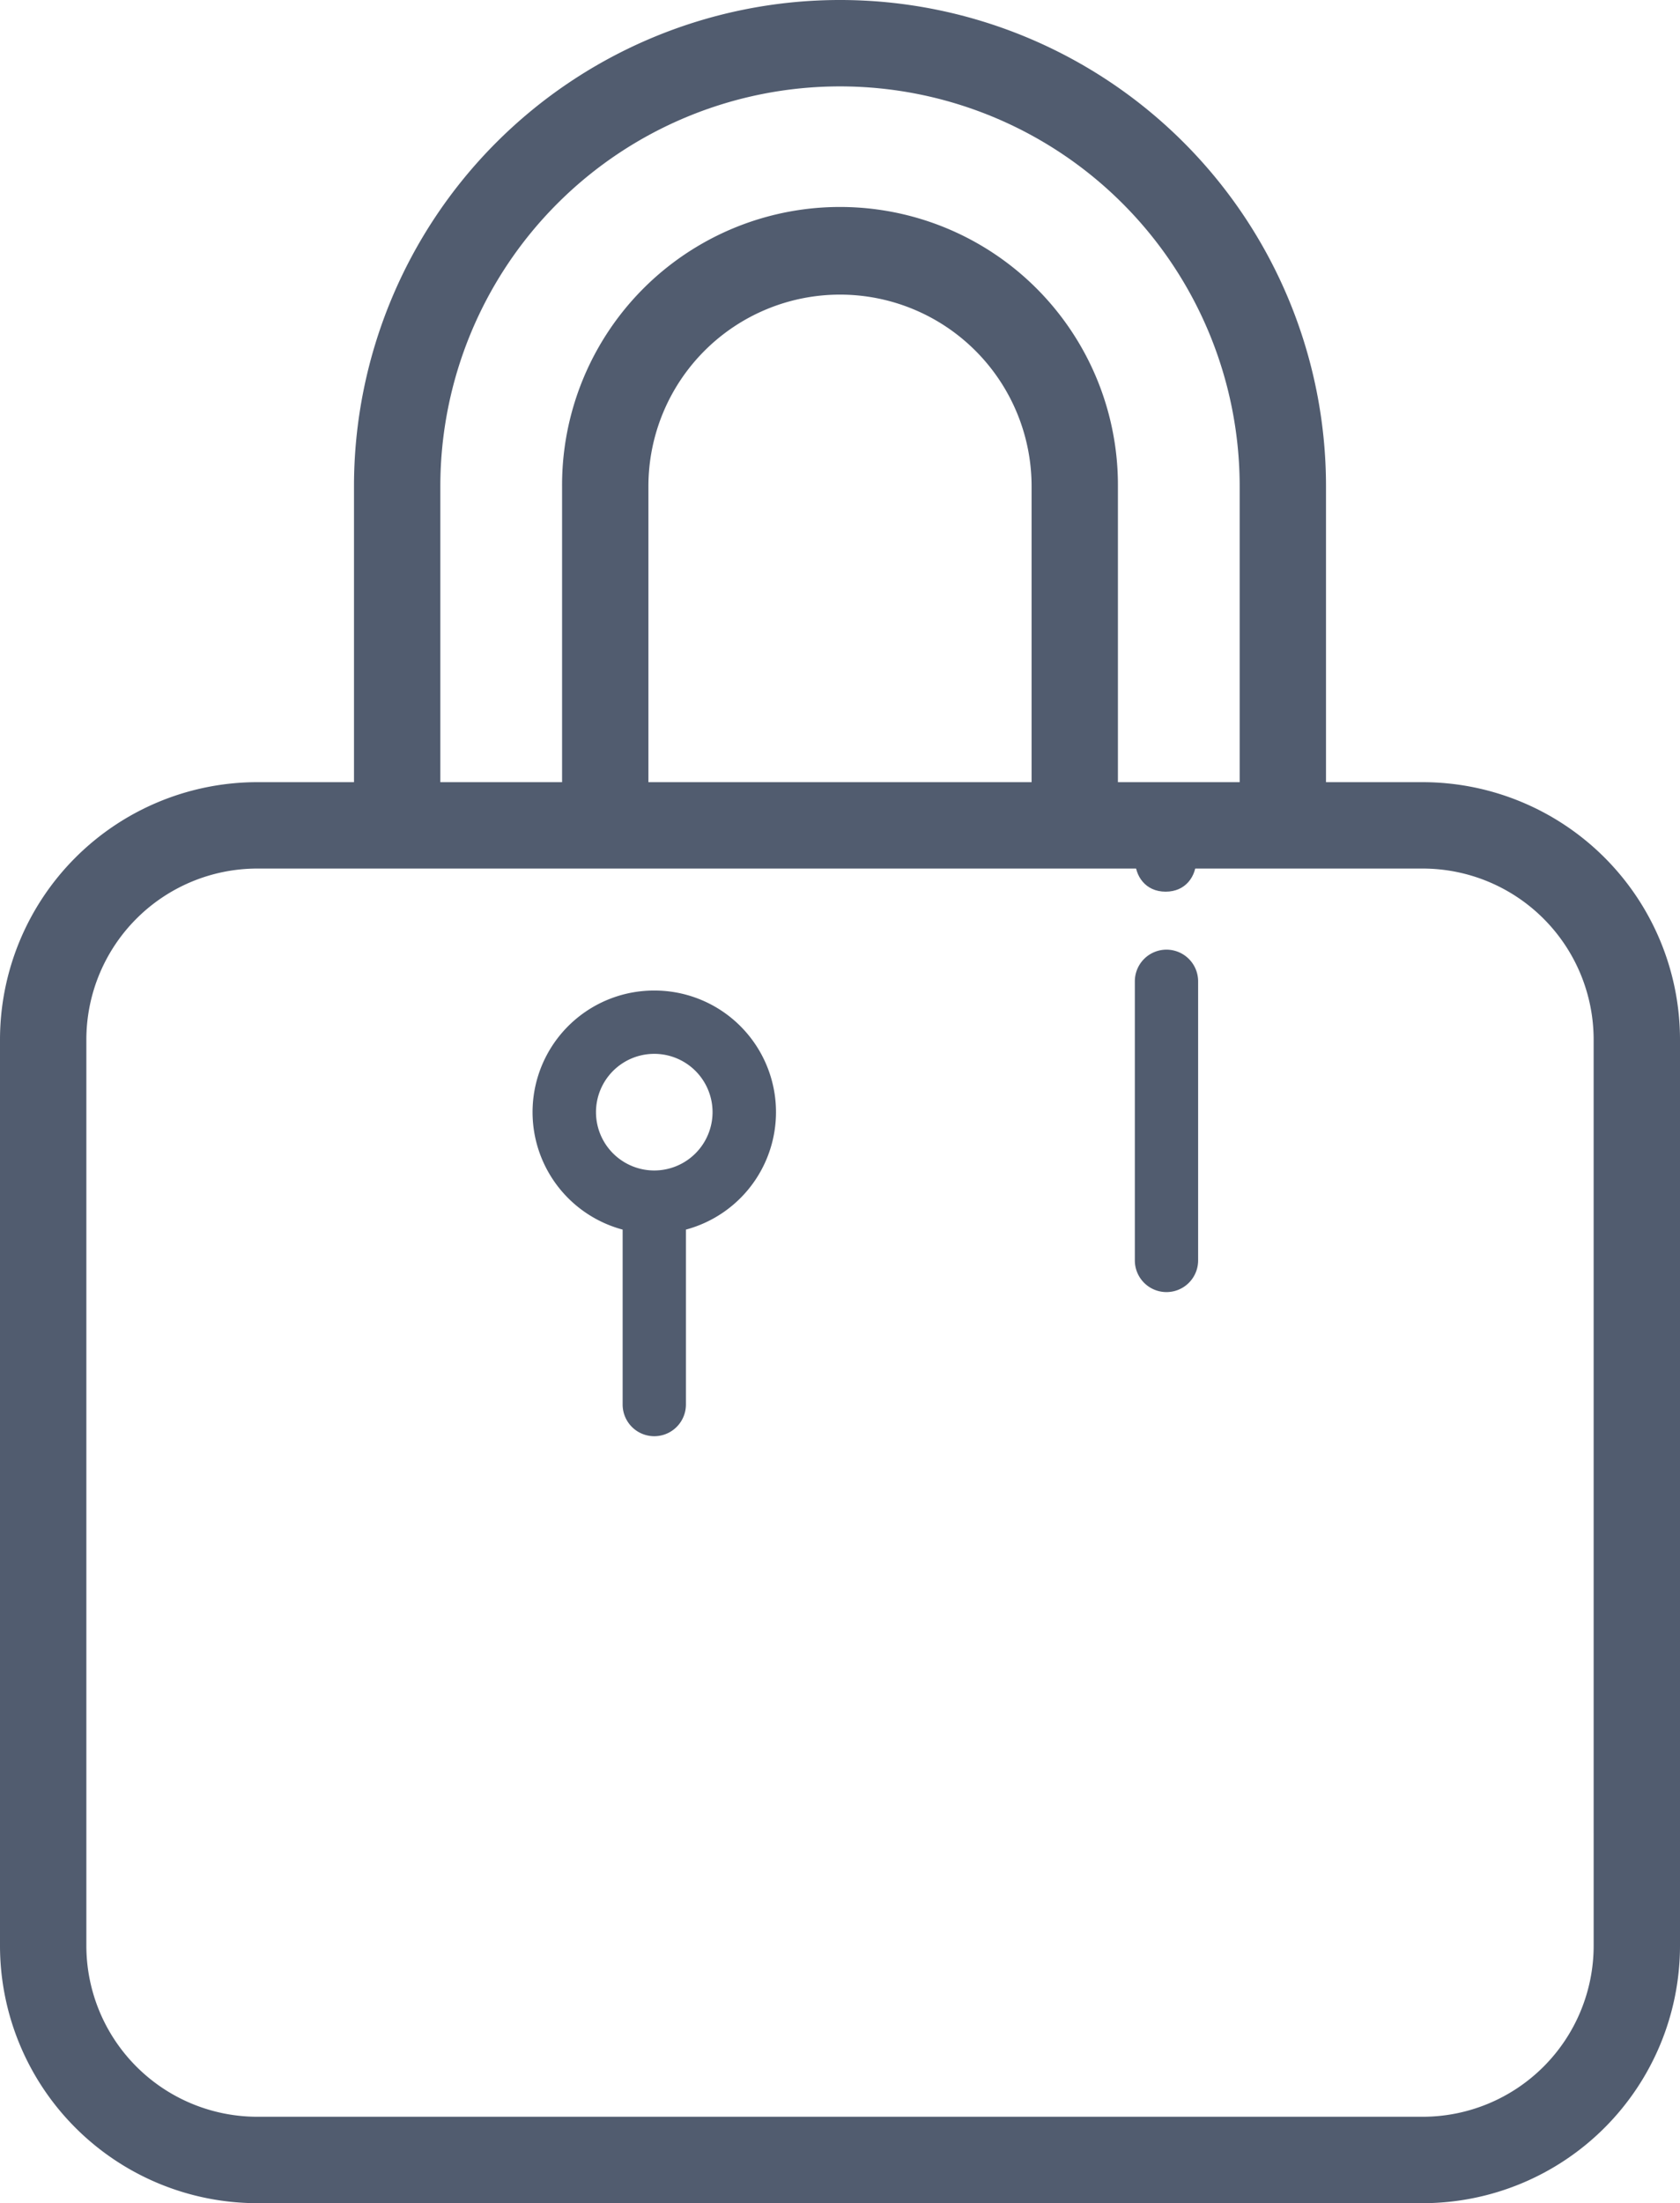 <svg xmlns="http://www.w3.org/2000/svg" width="300" height="393.154" viewBox="0 0 300 393.154"><g transform="translate(-60.657)"><g transform="translate(155.786 176.758)"><g transform="translate(0)"><path d="M239.135,289.651a21.7,21.7,0,0,0-5.65,42.661V363.53a5.649,5.649,0,0,0,11.3,0V332.312a21.7,21.7,0,0,0-5.649-42.661Zm0,32.112a10.407,10.407,0,1,1,10.406-10.406A10.418,10.418,0,0,1,239.135,321.763Z" transform="translate(-217.429 -289.651)" fill="#515c6f"/></g></g><g transform="translate(60.657)"><path d="M314.734,139.577H297.443V86.786a86.786,86.786,0,0,0-173.573,0v52.79H106.579a45.971,45.971,0,0,0-45.922,45.915v161.74a45.974,45.974,0,0,0,45.922,45.922H314.735a45.974,45.974,0,0,0,45.922-45.922V185.492A45.972,45.972,0,0,0,314.734,139.577ZM139.288,86.786a71.369,71.369,0,0,1,142.738,0v52.79H260.286V86.786a49.63,49.63,0,1,0-99.259,0v52.79H139.288V86.786Zm105.581,0v52.79H176.445V86.786a34.212,34.212,0,1,1,68.424,0Zm100.37,260.445a30.538,30.538,0,0,1-30.5,30.5H106.579a30.538,30.538,0,0,1-30.5-30.5V185.492a30.536,30.536,0,0,1,30.5-30.5H314.735a30.535,30.535,0,0,1,30.5,30.5Z" transform="translate(-60.657)" fill="#515c6f"/></g><g transform="translate(263.307 169.466)"><g transform="translate(0)"><path d="M403.181,279a5.65,5.65,0,0,0-5.649,5.649v49.807a5.649,5.649,0,1,0,11.3,0V284.651A5.65,5.65,0,0,0,403.181,279Z" transform="translate(-397.532 -279.002)" fill="#515c6f"/></g></g><g transform="translate(263.351 147.816)"><path d="M403.093,245.877c-7.27,0-7.282,11.3,0,11.3S410.376,245.877,403.093,245.877Z" transform="translate(-397.635 -245.877)" fill="#515c6f"/></g></g></svg>